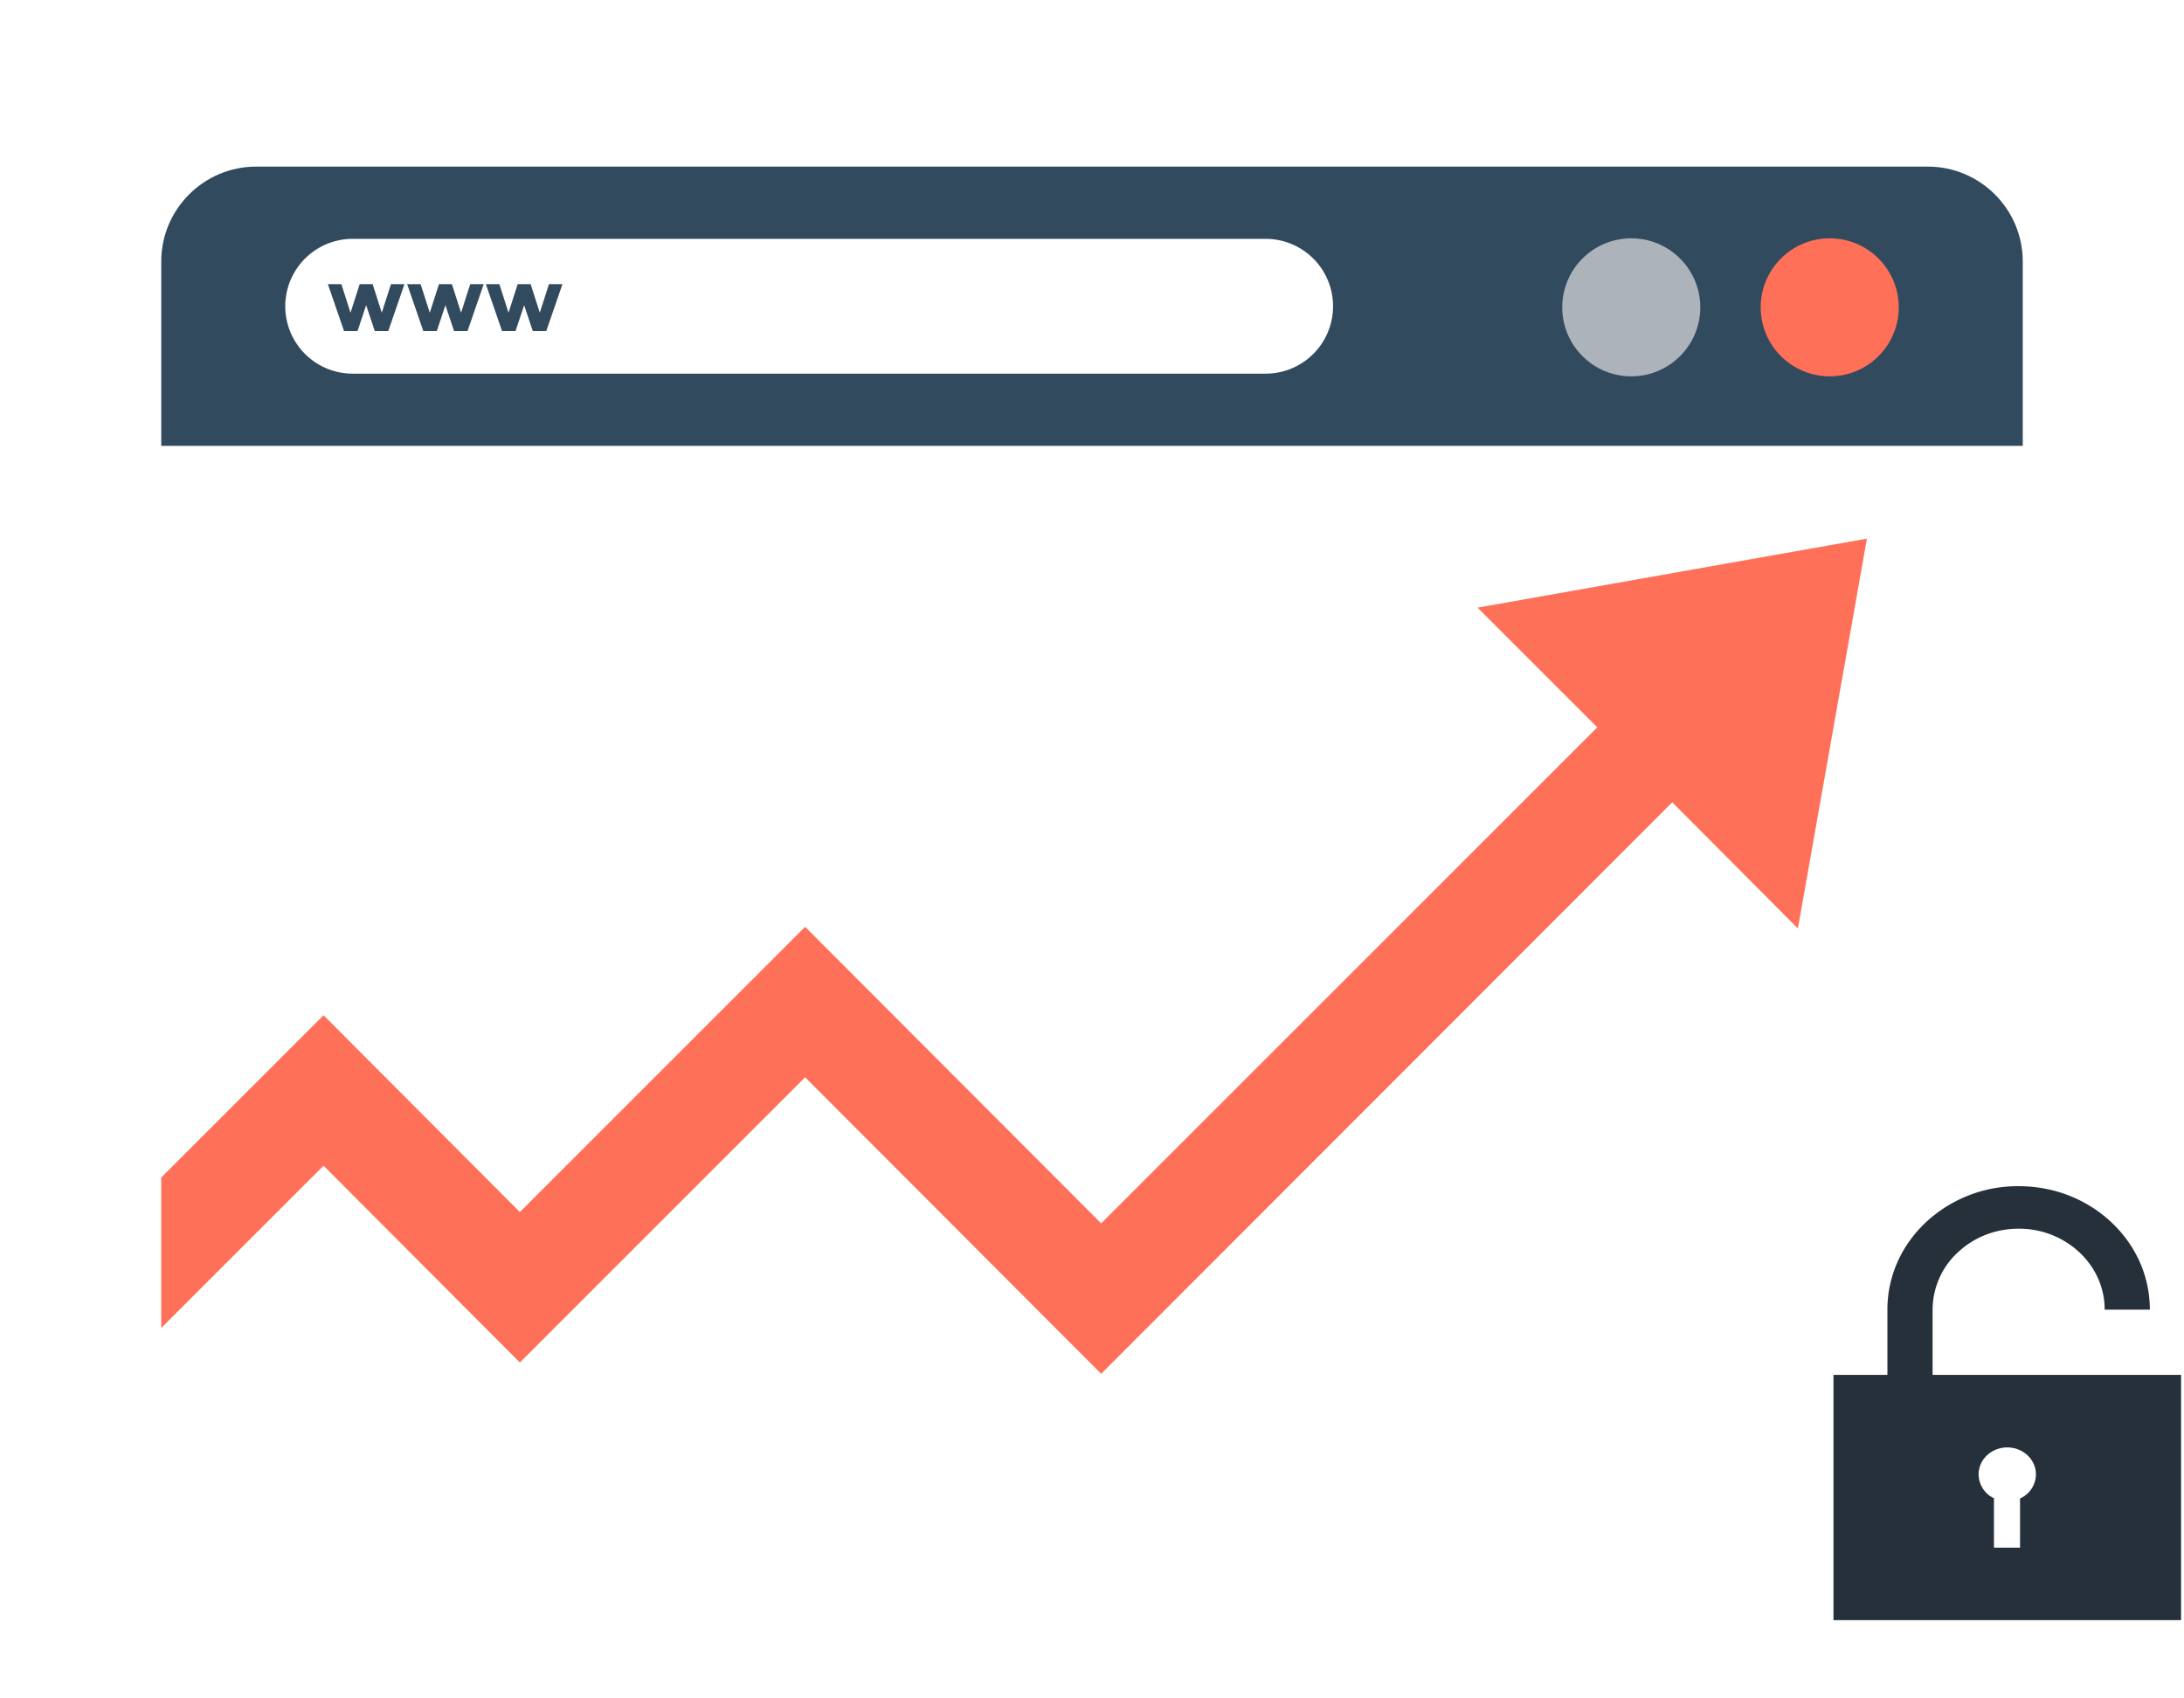 <svg xmlns="http://www.w3.org/2000/svg" width="81" height="63" viewBox="0 0 81 63">
    <defs>
        <filter id="a" width="133.8%" height="147.1%" x="-16.9%" y="-23.5%" filterUnits="objectBoundingBox">
            <feOffset in="SourceAlpha" result="shadowOffsetOuter1"/>
            <feGaussianBlur in="shadowOffsetOuter1" result="shadowBlurOuter1" stdDeviation="3"/>
            <feColorMatrix in="shadowBlurOuter1" result="shadowMatrixOuter1" values="0 0 0 0 0 0 0 0 0 0 0 0 0 0 0 0 0 0 0.018 0"/>
            <feMerge>
                <feMergeNode in="shadowMatrixOuter1"/>
                <feMergeNode in="SourceGraphic"/>
            </feMerge>
        </filter>
    </defs>
    <g fill="none" fill-rule="nonzero">
        <g filter="url(#a)" transform="translate(5 6)">
            <path fill="#FFF" d="M.98 10.2v40.06c0 .32.26.56.56.56h67.9c.32 0 .56-.26.56-.56V10.2H.98z"/>
            <path fill="#324A5E" d="M70.02 10.54V3.7c0-1.94-1.58-3.52-3.52-3.52h-62C2.56.18.98 1.76.98 3.7v6.84h69.04z"/>
            <path fill="#FFF" d="M41.94 7.86H8.08a2.5 2.5 0 0 1 0-5h33.86a2.5 2.5 0 0 1 0 5z"/>
            <circle cx="62.86" cy="5.4" r="2.56" fill="#FF7058"/>
            <circle cx="55.5" cy="5.4" r="2.56" fill="#ACB3BA"/>
            <g fill="#324A5E">
                <path d="M8.26 6.28h-.5l-.6-1.74h.5L8 5.6l.34-1.06h.48l.34 1.06.34-1.06h.5l-.6 1.74h-.5l-.32-.96zM11.2 6.28h-.5l-.6-1.74h.5l.34 1.06.34-1.06h.48l.34 1.06.34-1.06h.5l-.6 1.74h-.5l-.32-.96zM14.12 6.28h-.5l-.6-1.74h.5l.34 1.06.34-1.06h.48l.34 1.06.34-1.06h.5l-.6 1.74h-.5l-.32-.96z"/>
            </g>
            <path fill="#FF7058" d="M64.24 13.98L49.8 16.54l4.44 4.44-18.4 18.4-10.98-11-10.58 10.58L7 31.66.98 37.68v5.58L7 37.24l7.28 7.3 10.58-10.58 10.98 11 21.18-21.2 4.66 4.68z"/>
        </g>
        <g fill="#25303A">
            <path d="M68 51v9.098h12.891V51H68zm6.916 4.588h.003v1.82h-.968v-1.82h.024a.996.996 0 0 1-.593-.897c0-.552.476-1 1.064-1 .587 0 1.063.448 1.063 1a.997.997 0 0 1-.593.897z"/>
            <path d="M78.058 48.58c0-.802-.332-1.556-.935-2.124a3.273 3.273 0 0 0-2.256-.879c-.852 0-1.654.312-2.256.88a2.898 2.898 0 0 0-.935 2.123v3.274H70V48.58c0-1.224.507-2.374 1.426-3.239A4.992 4.992 0 0 1 74.866 44c1.3 0 2.523.476 3.442 1.341s1.425 2.015 1.425 3.239h-1.675z"/>
        </g>
    </g>
</svg>
